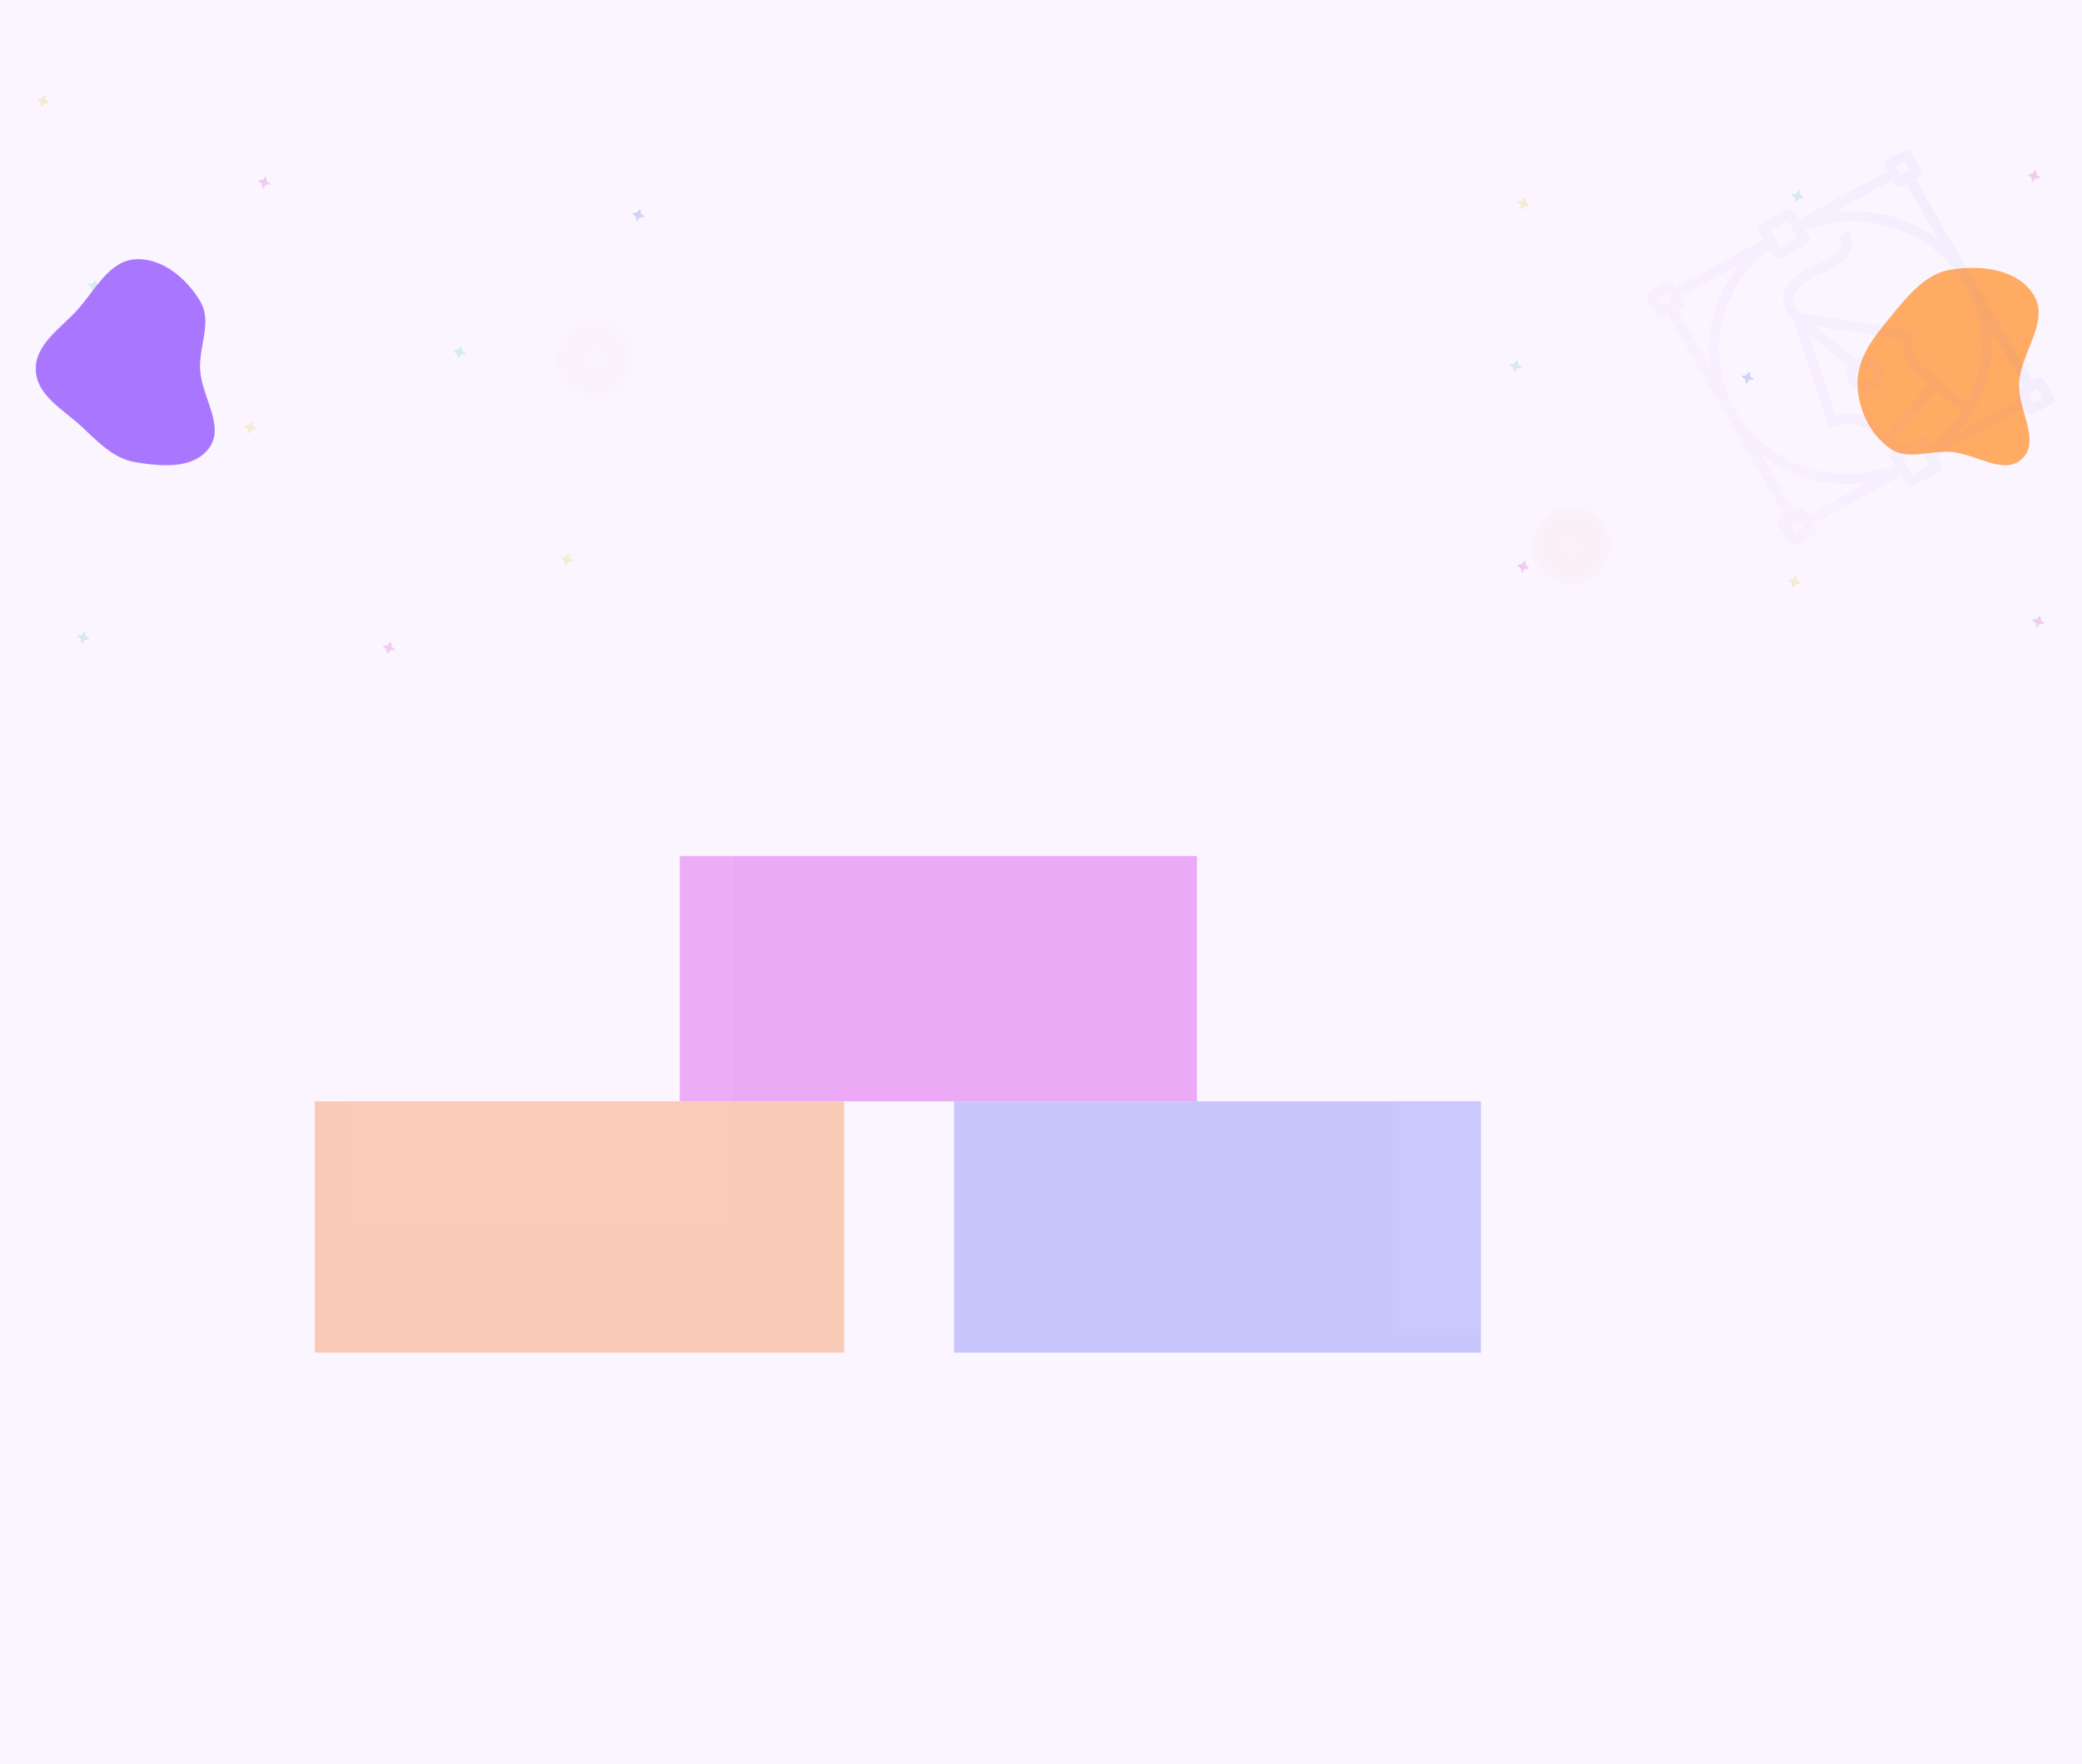 <svg width="1920" height="1627" viewBox="0 0 1920 1627" fill="none" xmlns="http://www.w3.org/2000/svg">
<g clip-path="url(#clip0_1_11618)">
<rect width="1920" height="1627" fill="#FAF5FF"/>
<g opacity="0.4">
<g filter="url(#filter0_f_1_11618)">
<rect x="626.879" y="789.344" width="476.944" height="226.214" fill="#CD1CE6" fill-opacity="0.87"/>
</g>
<g filter="url(#filter1_f_1_11618)">
<rect x="290.344" y="1015.56" width="488.088" height="231.786" fill="#F78A49"/>
</g>
<g filter="url(#filter2_f_1_11618)">
<rect x="879.836" y="1015.56" width="485.859" height="231.786" fill="#2830F0" fill-opacity="0.59"/>
</g>
</g>
<g filter="url(#filter3_b_1_11618)">
<rect x="322" y="718.896" width="352.8" height="414.9" fill="white" fill-opacity="0.04"/>
</g>
<g filter="url(#filter4_b_1_11618)">
<rect x="1285" y="718.896" width="333" height="512.1" fill="white" fill-opacity="0.04"/>
</g>
<path d="M1285 1008.7L1285 205" stroke="url(#paint0_linear_1_11618)" stroke-width="0.9"/>
<path d="M674.797 1008.7L674.797 205" stroke="url(#paint1_linear_1_11618)" stroke-width="0.9"/>
<rect x="510.102" y="292.302" width="76.5" height="76.5" rx="38.25" fill="url(#paint2_angular_1_11618)" fill-opacity="0.08"/>
<rect x="1487.5" y="465.099" width="76.5" height="76.5" rx="38.25" transform="rotate(90 1487.5 465.099)" fill="url(#paint3_angular_1_11618)" fill-opacity="0.16"/>
<g opacity="0.25">
<path d="M45.049 94.601C45.009 94.753 44.921 94.889 44.797 94.99C44.674 95.091 44.521 95.152 44.36 95.164L41.057 95.445L39.156 98.091C39.063 98.218 38.932 98.315 38.782 98.368C38.631 98.421 38.467 98.428 38.312 98.387C38.157 98.347 38.018 98.261 37.915 98.142C37.811 98.022 37.748 97.875 37.733 97.719L37.446 94.499L34.728 92.651C34.597 92.561 34.498 92.434 34.444 92.287C34.389 92.14 34.383 91.98 34.424 91.829C34.466 91.678 34.554 91.543 34.676 91.442C34.799 91.341 34.95 91.279 35.11 91.265L38.416 90.985L40.314 88.338C40.407 88.211 40.538 88.114 40.689 88.061C40.84 88.008 41.004 88.001 41.159 88.042C41.314 88.082 41.452 88.168 41.556 88.287C41.659 88.407 41.723 88.554 41.738 88.71L42.025 91.93L44.742 93.778C44.875 93.867 44.975 93.994 45.031 94.142C45.086 94.289 45.092 94.45 45.049 94.601Z" fill="url(#paint4_linear_1_11618)"/>
<path d="M249.049 169.574C249.009 169.726 248.921 169.861 248.797 169.962C248.674 170.063 248.521 170.124 248.36 170.137L245.057 170.418L243.156 173.063C243.063 173.191 242.932 173.288 242.782 173.341C242.631 173.394 242.467 173.4 242.312 173.36C242.157 173.319 242.018 173.234 241.915 173.114C241.811 172.995 241.748 172.848 241.733 172.692L241.446 169.472L238.728 167.624C238.598 167.534 238.498 167.406 238.444 167.259C238.389 167.112 238.383 166.953 238.424 166.802C238.466 166.651 238.554 166.516 238.676 166.415C238.799 166.314 238.95 166.252 239.11 166.238L242.416 165.957L244.314 163.311C244.407 163.183 244.538 163.087 244.689 163.034C244.84 162.981 245.004 162.974 245.159 163.015C245.314 163.055 245.452 163.141 245.556 163.26C245.659 163.379 245.723 163.527 245.738 163.682L246.025 166.902L248.742 168.75C248.875 168.84 248.976 168.967 249.031 169.114C249.086 169.262 249.092 169.422 249.049 169.574Z" fill="url(#paint5_linear_1_11618)"/>
<path d="M92.049 264.993C92.009 265.145 91.921 265.28 91.797 265.381C91.674 265.482 91.521 265.543 91.36 265.556L88.057 265.837L86.156 268.482C86.063 268.61 85.933 268.707 85.781 268.76C85.631 268.813 85.467 268.819 85.312 268.779C85.157 268.738 85.018 268.653 84.915 268.533C84.811 268.414 84.748 268.267 84.733 268.111L84.445 264.891L81.728 263.043C81.597 262.952 81.498 262.825 81.444 262.678C81.389 262.531 81.383 262.371 81.424 262.221C81.466 262.07 81.554 261.935 81.676 261.834C81.799 261.733 81.95 261.671 82.11 261.657L85.416 261.376L87.314 258.73C87.407 258.602 87.538 258.506 87.689 258.453C87.84 258.4 88.004 258.393 88.159 258.433C88.314 258.474 88.452 258.56 88.556 258.679C88.659 258.798 88.723 258.946 88.738 259.101L89.025 262.321L91.742 264.169C91.875 264.258 91.975 264.386 92.031 264.533C92.086 264.681 92.092 264.841 92.049 264.993Z" fill="url(#paint6_linear_1_11618)"/>
<path d="M429.049 326.334C429.009 326.486 428.921 326.622 428.797 326.723C428.674 326.824 428.521 326.885 428.36 326.898L425.057 327.178L423.156 329.824C423.063 329.952 422.932 330.048 422.782 330.101C422.631 330.154 422.467 330.161 422.312 330.121C422.157 330.08 422.018 329.995 421.915 329.875C421.811 329.756 421.748 329.608 421.733 329.453L421.446 326.233L418.728 324.385C418.598 324.294 418.498 324.167 418.444 324.02C418.389 323.873 418.383 323.713 418.424 323.562C418.466 323.411 418.554 323.276 418.676 323.176C418.799 323.075 418.95 323.013 419.11 322.998L422.416 322.718L424.314 320.072C424.407 319.944 424.538 319.848 424.689 319.795C424.84 319.742 425.004 319.735 425.159 319.775C425.314 319.816 425.452 319.901 425.556 320.021C425.659 320.14 425.723 320.287 425.738 320.443L426.025 323.663L428.742 325.511C428.875 325.6 428.976 325.727 429.031 325.875C429.086 326.022 429.092 326.183 429.049 326.334Z" fill="url(#paint7_linear_1_11618)"/>
<path d="M236.049 395.464C236.009 395.616 235.921 395.752 235.797 395.853C235.674 395.954 235.521 396.015 235.36 396.027L232.057 396.308L230.156 398.954C230.063 399.082 229.932 399.178 229.782 399.231C229.631 399.284 229.467 399.291 229.312 399.251C229.157 399.21 229.018 399.124 228.915 399.005C228.811 398.886 228.748 398.738 228.733 398.583L228.446 395.363L225.728 393.515C225.598 393.424 225.498 393.297 225.444 393.15C225.389 393.003 225.383 392.843 225.424 392.692C225.466 392.541 225.554 392.406 225.676 392.306C225.799 392.205 225.95 392.143 226.11 392.128L229.416 391.848L231.314 389.202C231.407 389.074 231.538 388.977 231.689 388.924C231.84 388.871 232.004 388.865 232.159 388.905C232.314 388.946 232.452 389.031 232.556 389.151C232.659 389.27 232.723 389.417 232.738 389.573L233.025 392.793L235.742 394.641C235.875 394.73 235.976 394.857 236.031 395.005C236.086 395.152 236.092 395.313 236.049 395.464Z" fill="url(#paint8_linear_1_11618)"/>
<path d="M528.049 517.173C528.009 517.325 527.921 517.461 527.797 517.562C527.674 517.663 527.521 517.724 527.36 517.736L524.057 518.017L522.156 520.663C522.063 520.791 521.932 520.887 521.782 520.94C521.631 520.993 521.467 521 521.312 520.96C521.157 520.919 521.018 520.833 520.915 520.714C520.811 520.595 520.748 520.447 520.733 520.292L520.446 517.072L517.728 515.224C517.598 515.133 517.498 515.006 517.444 514.859C517.389 514.712 517.383 514.552 517.424 514.401C517.466 514.25 517.554 514.115 517.676 514.014C517.799 513.914 517.95 513.852 518.11 513.837L521.416 513.557L523.314 510.911C523.407 510.783 523.538 510.686 523.689 510.633C523.84 510.58 524.004 510.574 524.159 510.614C524.314 510.655 524.452 510.74 524.556 510.86C524.659 510.979 524.723 511.126 524.738 511.282L525.025 514.502L527.742 516.35C527.875 516.439 527.976 516.566 528.031 516.714C528.086 516.861 528.092 517.022 528.049 517.173Z" fill="url(#paint9_linear_1_11618)"/>
<path d="M1885.05 574.62C1885.01 574.771 1884.92 574.907 1884.8 575.008C1884.67 575.109 1884.52 575.17 1884.36 575.183L1881.06 575.464L1879.16 578.109C1879.06 578.237 1878.93 578.334 1878.78 578.387C1878.63 578.44 1878.47 578.446 1878.31 578.406C1878.16 578.365 1878.02 578.28 1877.91 578.16C1877.81 578.041 1877.75 577.894 1877.73 577.738L1877.45 574.518L1874.73 572.67C1874.6 572.579 1874.5 572.452 1874.44 572.305C1874.39 572.158 1874.38 571.998 1874.42 571.848C1874.47 571.697 1874.55 571.562 1874.68 571.461C1874.8 571.36 1874.95 571.298 1875.11 571.283L1878.42 571.003L1880.31 568.357C1880.41 568.229 1880.54 568.133 1880.69 568.08C1880.84 568.027 1881 568.02 1881.16 568.06C1881.31 568.101 1881.45 568.186 1881.56 568.306C1881.66 568.425 1881.72 568.573 1881.74 568.728L1882.02 571.948L1884.74 573.796C1884.87 573.885 1884.98 574.013 1885.03 574.16C1885.09 574.308 1885.09 574.468 1885.05 574.62Z" fill="url(#paint10_linear_1_11618)"/>
<path d="M1410.05 523.989C1410.01 524.141 1409.92 524.277 1409.8 524.377C1409.67 524.478 1409.52 524.539 1409.36 524.552L1406.06 524.833L1404.16 527.479C1404.06 527.606 1403.93 527.703 1403.78 527.756C1403.63 527.809 1403.47 527.815 1403.31 527.775C1403.16 527.735 1403.02 527.649 1402.91 527.529C1402.81 527.41 1402.75 527.263 1402.73 527.107L1402.45 523.887L1399.73 522.039C1399.6 521.949 1399.5 521.821 1399.44 521.674C1399.39 521.527 1399.38 521.368 1399.42 521.217C1399.47 521.066 1399.55 520.931 1399.68 520.83C1399.8 520.729 1399.95 520.667 1400.11 520.653L1403.42 520.373L1405.31 517.726C1405.41 517.599 1405.54 517.502 1405.69 517.449C1405.84 517.396 1406 517.389 1406.16 517.43C1406.31 517.47 1406.45 517.556 1406.56 517.675C1406.66 517.794 1406.72 517.942 1406.74 518.097L1407.02 521.317L1409.74 523.166C1409.87 523.255 1409.98 523.382 1410.03 523.529C1410.09 523.677 1410.09 523.837 1410.05 523.989Z" fill="url(#paint11_linear_1_11618)"/>
<path d="M1833.05 412.991C1833.01 413.143 1832.92 413.278 1832.8 413.379C1832.67 413.48 1832.52 413.541 1832.36 413.554L1829.06 413.835L1827.16 416.48C1827.06 416.608 1826.93 416.705 1826.78 416.758C1826.63 416.811 1826.47 416.817 1826.31 416.777C1826.16 416.736 1826.02 416.651 1825.91 416.531C1825.81 416.412 1825.75 416.265 1825.73 416.109L1825.45 412.889L1822.73 411.041C1822.6 410.951 1822.5 410.823 1822.44 410.676C1822.39 410.529 1822.38 410.37 1822.42 410.219C1822.47 410.068 1822.55 409.933 1822.68 409.832C1822.8 409.731 1822.95 409.669 1823.11 409.655L1826.42 409.374L1828.31 406.728C1828.41 406.6 1828.54 406.504 1828.69 406.451C1828.84 406.398 1829 406.391 1829.16 406.431C1829.31 406.472 1829.45 406.558 1829.56 406.677C1829.66 406.796 1829.72 406.944 1829.74 407.099L1830.02 410.319L1832.74 412.167C1832.87 412.257 1832.98 412.384 1833.03 412.531C1833.09 412.679 1833.09 412.839 1833.05 412.991Z" fill="url(#paint12_linear_1_11618)"/>
<path d="M1617.05 349.703C1617.01 349.855 1616.92 349.99 1616.8 350.091C1616.67 350.192 1616.52 350.253 1616.36 350.266L1613.06 350.547L1611.16 353.192C1611.06 353.32 1610.93 353.417 1610.78 353.47C1610.63 353.523 1610.47 353.529 1610.31 353.489C1610.16 353.448 1610.02 353.363 1609.91 353.243C1609.81 353.124 1609.75 352.977 1609.73 352.821L1609.45 349.601L1606.73 347.753C1606.6 347.662 1606.5 347.535 1606.44 347.388C1606.39 347.241 1606.38 347.081 1606.42 346.931C1606.47 346.78 1606.55 346.645 1606.68 346.544C1606.8 346.443 1606.95 346.381 1607.11 346.366L1610.42 346.086L1612.31 343.44C1612.41 343.312 1612.54 343.216 1612.69 343.163C1612.84 343.11 1613 343.103 1613.16 343.143C1613.31 343.184 1613.45 343.27 1613.56 343.389C1613.66 343.508 1613.72 343.656 1613.74 343.811L1614.02 347.031L1616.74 348.879C1616.87 348.968 1616.98 349.096 1617.03 349.243C1617.09 349.391 1617.09 349.551 1617.05 349.703Z" fill="url(#paint13_linear_1_11618)"/>
<path d="M594.049 199.757C594.009 199.909 593.921 200.045 593.797 200.146C593.674 200.247 593.521 200.308 593.36 200.32L590.057 200.601L588.156 203.247C588.063 203.375 587.932 203.471 587.782 203.524C587.631 203.577 587.467 203.584 587.312 203.544C587.157 203.503 587.018 203.417 586.915 203.298C586.811 203.179 586.748 203.031 586.733 202.876L586.446 199.656L583.728 197.808C583.598 197.717 583.498 197.59 583.444 197.443C583.389 197.296 583.383 197.136 583.424 196.985C583.466 196.834 583.554 196.699 583.676 196.598C583.799 196.498 583.95 196.436 584.11 196.421L587.416 196.141L589.314 193.495C589.407 193.367 589.538 193.27 589.689 193.217C589.84 193.164 590.004 193.158 590.159 193.198C590.314 193.239 590.452 193.324 590.556 193.444C590.659 193.563 590.723 193.71 590.738 193.866L591.025 197.086L593.742 198.934C593.875 199.023 593.976 199.15 594.031 199.298C594.086 199.445 594.092 199.606 594.049 199.757Z" fill="url(#paint14_linear_1_11618)"/>
<path d="M1660.05 537.621C1660.01 537.772 1659.92 537.908 1659.8 538.009C1659.67 538.11 1659.52 538.171 1659.36 538.184L1656.06 538.465L1654.16 541.11C1654.06 541.238 1653.93 541.335 1653.78 541.387C1653.63 541.44 1653.47 541.447 1653.31 541.407C1653.16 541.366 1653.02 541.281 1652.91 541.161C1652.81 541.042 1652.75 540.895 1652.73 540.739L1652.45 537.519L1649.73 535.671C1649.6 535.58 1649.5 535.453 1649.44 535.306C1649.39 535.159 1649.38 534.999 1649.42 534.848C1649.47 534.698 1649.55 534.563 1649.68 534.462C1649.8 534.361 1649.95 534.299 1650.11 534.284L1653.42 534.004L1655.31 531.358C1655.41 531.23 1655.54 531.134 1655.69 531.081C1655.84 531.028 1656 531.021 1656.16 531.061C1656.31 531.102 1656.45 531.187 1656.56 531.307C1656.66 531.426 1656.72 531.574 1656.74 531.729L1657.02 534.949L1659.74 536.797C1659.87 536.886 1659.98 537.014 1660.03 537.161C1660.09 537.309 1660.09 537.469 1660.05 537.621Z" fill="url(#paint15_linear_1_11618)"/>
<path d="M1835.05 268.888C1835.01 269.04 1834.92 269.176 1834.8 269.277C1834.67 269.378 1834.52 269.439 1834.36 269.451L1831.06 269.732L1829.16 272.378C1829.06 272.505 1828.93 272.602 1828.78 272.655C1828.63 272.708 1828.47 272.715 1828.31 272.674C1828.16 272.634 1828.02 272.548 1827.91 272.429C1827.81 272.31 1827.75 272.162 1827.73 272.007L1827.45 268.786L1824.73 266.938C1824.6 266.848 1824.5 266.721 1824.44 266.574C1824.39 266.427 1824.38 266.267 1824.42 266.116C1824.47 265.965 1824.55 265.83 1824.68 265.729C1824.8 265.629 1824.95 265.567 1825.11 265.552L1828.42 265.272L1830.31 262.625C1830.41 262.498 1830.54 262.401 1830.69 262.348C1830.84 262.295 1831 262.289 1831.16 262.329C1831.31 262.369 1831.45 262.455 1831.56 262.574C1831.66 262.694 1831.72 262.841 1831.74 262.997L1832.02 266.217L1834.74 268.065C1834.87 268.154 1834.98 268.281 1835.03 268.429C1835.09 268.576 1835.09 268.737 1835.05 268.888Z" fill="url(#paint16_linear_1_11618)"/>
<path d="M1410.05 189.047C1410.01 189.199 1409.92 189.335 1409.8 189.436C1409.67 189.537 1409.52 189.598 1409.36 189.61L1406.06 189.891L1404.16 192.537C1404.06 192.665 1403.93 192.761 1403.78 192.814C1403.63 192.867 1403.47 192.874 1403.31 192.834C1403.16 192.793 1403.02 192.707 1402.91 192.588C1402.81 192.469 1402.75 192.321 1402.73 192.166L1402.45 188.946L1399.73 187.098C1399.6 187.007 1399.5 186.88 1399.44 186.733C1399.39 186.586 1399.38 186.426 1399.42 186.275C1399.47 186.124 1399.55 185.989 1399.68 185.889C1399.8 185.788 1399.95 185.726 1400.11 185.711L1403.42 185.431L1405.31 182.785C1405.41 182.657 1405.54 182.56 1405.69 182.507C1405.84 182.454 1406 182.448 1406.16 182.488C1406.31 182.529 1406.45 182.614 1406.56 182.734C1406.66 182.853 1406.72 183 1406.74 183.156L1407.02 186.376L1409.74 188.224C1409.87 188.313 1409.98 188.44 1410.03 188.588C1410.09 188.735 1410.09 188.896 1410.05 189.047Z" fill="url(#paint17_linear_1_11618)"/>
<path d="M1663.05 182.231C1663.01 182.383 1662.92 182.519 1662.8 182.62C1662.67 182.721 1662.52 182.782 1662.36 182.794L1659.06 183.075L1657.16 185.721C1657.06 185.848 1656.93 185.945 1656.78 185.998C1656.63 186.051 1656.47 186.058 1656.31 186.017C1656.16 185.977 1656.02 185.891 1655.91 185.772C1655.81 185.652 1655.75 185.505 1655.73 185.349L1655.45 182.129L1652.73 180.281C1652.6 180.191 1652.5 180.063 1652.44 179.916C1652.39 179.769 1652.38 179.61 1652.42 179.459C1652.47 179.308 1652.55 179.173 1652.68 179.072C1652.8 178.971 1652.95 178.909 1653.11 178.895L1656.42 178.615L1658.31 175.968C1658.41 175.841 1658.54 175.744 1658.69 175.691C1658.84 175.638 1659 175.631 1659.16 175.672C1659.31 175.712 1659.45 175.798 1659.56 175.917C1659.66 176.037 1659.72 176.184 1659.74 176.34L1660.02 179.56L1662.74 181.408C1662.87 181.497 1662.98 181.624 1663.03 181.771C1663.09 181.919 1663.09 182.08 1663.05 182.231Z" fill="url(#paint18_linear_1_11618)"/>
<path d="M1403.05 338.992C1403.01 339.144 1402.92 339.279 1402.8 339.38C1402.67 339.481 1402.52 339.542 1402.36 339.555L1399.06 339.836L1397.16 342.481C1397.06 342.609 1396.93 342.706 1396.78 342.759C1396.63 342.812 1396.47 342.818 1396.31 342.778C1396.16 342.737 1396.02 342.652 1395.91 342.532C1395.81 342.413 1395.75 342.266 1395.73 342.11L1395.45 338.89L1392.73 337.042C1392.6 336.951 1392.5 336.824 1392.44 336.677C1392.39 336.53 1392.38 336.371 1392.42 336.22C1392.47 336.069 1392.55 335.934 1392.68 335.833C1392.8 335.732 1392.95 335.67 1393.11 335.656L1396.42 335.375L1398.31 332.729C1398.41 332.601 1398.54 332.505 1398.69 332.452C1398.84 332.399 1399 332.392 1399.16 332.432C1399.31 332.473 1399.45 332.559 1399.56 332.678C1399.66 332.797 1399.72 332.945 1399.74 333.1L1400.02 336.32L1402.74 338.168C1402.87 338.258 1402.98 338.385 1403.03 338.532C1403.09 338.68 1403.09 338.84 1403.05 338.992Z" fill="url(#paint19_linear_1_11618)"/>
<path d="M1881.05 163.732C1881.01 163.884 1880.92 164.02 1880.8 164.121C1880.67 164.222 1880.52 164.283 1880.36 164.295L1877.06 164.576L1875.16 167.222C1875.06 167.349 1874.93 167.446 1874.78 167.499C1874.63 167.552 1874.47 167.559 1874.31 167.518C1874.16 167.478 1874.02 167.392 1873.91 167.273C1873.81 167.153 1873.75 167.006 1873.73 166.85L1873.45 163.63L1870.73 161.782C1870.6 161.692 1870.5 161.564 1870.44 161.417C1870.39 161.27 1870.38 161.111 1870.42 160.96C1870.47 160.809 1870.55 160.674 1870.68 160.573C1870.8 160.472 1870.95 160.41 1871.11 160.396L1874.42 160.116L1876.31 157.469C1876.41 157.342 1876.54 157.245 1876.69 157.192C1876.84 157.139 1877 157.132 1877.16 157.173C1877.31 157.213 1877.45 157.299 1877.56 157.418C1877.66 157.538 1877.72 157.685 1877.74 157.84L1878.02 161.061L1880.74 162.909C1880.87 162.998 1880.98 163.125 1881.03 163.272C1881.09 163.42 1881.09 163.581 1881.05 163.732Z" fill="url(#paint20_linear_1_11618)"/>
<path d="M82.049 589.225C82.009 589.377 81.921 589.513 81.797 589.614C81.674 589.715 81.521 589.776 81.36 589.788L78.057 590.069L76.156 592.715C76.063 592.842 75.933 592.939 75.781 592.992C75.631 593.045 75.467 593.052 75.312 593.011C75.157 592.971 75.018 592.885 74.915 592.766C74.811 592.646 74.748 592.499 74.733 592.343L74.445 589.123L71.728 587.275C71.597 587.185 71.498 587.058 71.444 586.911C71.389 586.764 71.383 586.604 71.424 586.453C71.466 586.302 71.554 586.167 71.676 586.066C71.799 585.965 71.95 585.904 72.11 585.889L75.416 585.609L77.314 582.962C77.407 582.835 77.538 582.738 77.689 582.685C77.84 582.632 78.004 582.625 78.159 582.666C78.314 582.706 78.452 582.792 78.556 582.911C78.659 583.031 78.723 583.178 78.738 583.334L79.025 586.554L81.742 588.402C81.875 588.491 81.975 588.618 82.031 588.766C82.086 588.913 82.092 589.074 82.049 589.225Z" fill="url(#paint21_linear_1_11618)"/>
<path d="M364.049 598.961C364.009 599.113 363.921 599.249 363.797 599.35C363.674 599.451 363.521 599.512 363.36 599.525L360.057 599.805L358.156 602.451C358.063 602.579 357.932 602.675 357.782 602.728C357.631 602.781 357.467 602.788 357.312 602.748C357.157 602.707 357.018 602.622 356.915 602.502C356.811 602.383 356.748 602.235 356.733 602.08L356.446 598.86L353.728 597.012C353.598 596.921 353.498 596.794 353.444 596.647C353.389 596.5 353.383 596.34 353.424 596.189C353.466 596.038 353.554 595.903 353.676 595.803C353.799 595.702 353.95 595.64 354.11 595.625L357.416 595.345L359.314 592.699C359.407 592.571 359.538 592.474 359.689 592.421C359.84 592.368 360.004 592.362 360.159 592.402C360.314 592.443 360.452 592.528 360.556 592.648C360.659 592.767 360.723 592.914 360.738 593.07L361.025 596.29L363.742 598.138C363.875 598.227 363.976 598.354 364.031 598.502C364.086 598.649 364.092 598.81 364.049 598.961Z" fill="url(#paint22_linear_1_11618)"/>
</g>
<g filter="url(#filter5_f_1_11618)">
<path fill-rule="evenodd" clip-rule="evenodd" d="M1799.34 248.533C1826.65 244.284 1860.93 247.837 1875.69 272.414C1890.07 296.348 1864 324.643 1862.05 352.9C1860.39 376.979 1881.82 405.712 1865.35 422.483C1848.84 439.289 1822.23 418.488 1799.34 416.741C1779.58 415.233 1758.48 425.088 1742.25 413.09C1724.05 399.633 1712.92 376.335 1713 352.9C1713.08 329.527 1728.07 310.736 1742.64 293.12C1758.75 273.644 1775.09 252.307 1799.34 248.533Z" fill="#FFAB63"/>
</g>
<g filter="url(#filter6_f_1_11618)">
<path fill-rule="evenodd" clip-rule="evenodd" d="M124.664 239.094C149.194 237.504 172.021 256.375 184.866 278.262C195.769 296.841 183.215 319.402 184.554 341.149C186.09 366.081 207.321 392.564 193.146 412.686C178.834 433.004 148.514 430.127 124.664 426.171C104.49 422.825 90.222 407.252 74.949 393.083C58.098 377.45 33.774 364.678 33.018 341.149C32.255 317.406 55.934 302.934 71.494 285.607C87.936 267.298 100.678 240.648 124.664 239.094Z" fill="#A06AFE" fill-opacity="0.9"/>
</g>
<g clip-path="url(#clip1_1_11618)">
<path d="M1765.98 164.759L1770.05 162.519C1771.13 161.925 1771.92 160.938 1772.25 159.775C1772.58 158.612 1772.42 157.369 1771.81 156.319L1762.61 140.483C1762 139.433 1760.98 138.662 1759.79 138.339C1758.6 138.017 1757.32 138.17 1756.24 138.764L1739.98 147.726C1738.9 148.32 1738.11 149.307 1737.77 150.47C1737.44 151.632 1737.6 152.875 1738.21 153.925L1740.51 157.885L1659.19 202.693L1654.59 194.775C1653.98 193.725 1652.96 192.954 1651.77 192.631C1650.57 192.309 1649.3 192.462 1648.22 193.056L1623.82 206.499C1622.74 207.093 1621.95 208.08 1621.62 209.242C1621.29 210.405 1621.45 211.648 1622.06 212.698L1626.66 220.617L1545.33 265.425L1543.03 261.466C1542.42 260.416 1541.41 259.645 1540.21 259.323C1539.02 259 1537.74 259.153 1536.67 259.747L1520.4 268.709C1519.32 269.303 1518.53 270.29 1518.2 271.453C1517.87 272.615 1518.02 273.858 1518.64 274.909L1527.84 290.745C1528.45 291.795 1529.46 292.566 1530.66 292.888C1531.85 293.211 1533.13 293.058 1534.21 292.464L1538.27 290.223L1646.42 476.303L1642.35 478.544C1641.28 479.138 1640.48 480.125 1640.15 481.288C1639.82 482.45 1639.98 483.693 1640.59 484.743L1649.79 500.58C1650.4 501.63 1651.42 502.401 1652.61 502.723C1653.81 503.046 1655.08 502.893 1656.16 502.299L1672.43 493.337C1673.5 492.743 1674.3 491.756 1674.63 490.593C1674.96 489.43 1674.8 488.187 1674.19 487.137L1671.89 483.178L1753.21 438.37L1757.82 446.288C1758.43 447.338 1759.44 448.109 1760.63 448.431C1761.83 448.754 1763.1 448.601 1764.18 448.007L1788.58 434.564C1789.66 433.97 1790.45 432.983 1790.78 431.82C1791.11 430.658 1790.96 429.415 1790.35 428.364L1785.74 420.446L1867.07 375.638L1869.37 379.597C1869.98 380.647 1870.99 381.418 1872.19 381.74C1873.38 382.062 1874.66 381.91 1875.74 381.315L1892 372.354C1893.08 371.76 1893.87 370.773 1894.2 369.61C1894.53 368.447 1894.38 367.204 1893.77 366.154L1884.56 350.318C1883.95 349.268 1882.94 348.497 1881.74 348.174C1880.55 347.852 1879.27 348.005 1878.19 348.599L1874.13 350.839L1820.05 257.799L1765.98 164.759ZM1748.64 153.404L1756.78 148.923L1761.38 156.841L1753.25 161.322L1748.64 153.404ZM1632.49 212.177L1648.75 203.215L1657.96 219.051L1641.69 228.013L1637.09 220.095L1632.49 212.177ZM1529.07 274.387L1537.2 269.906L1541.8 277.824L1533.67 282.305L1529.07 274.387ZM1546.41 285.743L1550.47 283.502C1551.55 282.908 1552.34 281.921 1552.67 280.758C1553 279.596 1552.85 278.353 1552.24 277.303L1549.94 273.343L1604.81 243.109C1582.41 270.115 1572.47 304.615 1576.94 338.28L1546.41 285.743ZM1663.76 487.659L1655.62 492.14L1651.02 484.222L1659.15 479.741L1663.76 487.659ZM1658.62 469.582L1654.55 471.822L1624.02 419.285C1651.36 440.35 1686.85 449.82 1722.16 445.025L1667.29 475.26L1664.99 471.301C1664.38 470.251 1663.36 469.48 1662.17 469.157C1660.97 468.835 1659.7 468.988 1658.62 469.582ZM1667.6 307.22L1704.26 337.603C1701.24 344.129 1702.78 352.064 1708.65 356.924C1710.34 358.333 1712.31 359.402 1714.42 360.068C1716.54 360.734 1718.77 360.985 1720.99 360.805C1723.21 360.635 1725.37 360.04 1727.35 359.053C1729.33 358.066 1731.09 356.707 1732.53 355.054C1735.46 351.696 1736.88 347.431 1736.52 343.041C1736.15 338.647 1734.06 334.657 1730.61 331.804C1724.75 326.94 1716.46 326.729 1710.32 330.674L1673.64 300.275L1754.8 312.748C1753.32 325.223 1757.64 336.821 1766.81 344.445L1778.82 354.403L1739.8 399.036L1727.77 389.067C1718.5 381.386 1705.84 379.281 1693.15 383.116L1667.6 307.22ZM1724.56 338.732C1726.1 340.009 1727.04 341.802 1727.2 343.768C1727.28 344.737 1727.17 345.713 1726.86 346.638C1726.55 347.564 1726.06 348.421 1725.41 349.16C1724.1 350.658 1722.26 351.583 1720.24 351.733C1718.52 351.863 1716.8 351.419 1715.37 350.473C1713.94 349.527 1712.89 348.135 1712.38 346.528C1711.87 344.92 1711.94 343.192 1712.58 341.628C1713.22 340.065 1714.38 338.758 1715.88 337.925C1717.24 337.181 1718.8 336.86 1720.35 337.004C1721.9 337.148 1723.37 337.751 1724.56 338.732ZM1746.92 404.94L1785.94 360.303L1809.28 379.652C1809.12 379.9 1808.97 380.154 1808.81 380.398C1806.98 383.288 1805.02 386.1 1802.94 388.826L1802.57 389.295C1800.72 391.696 1798.78 394.028 1796.75 396.286L1796.69 396.356C1796.38 396.706 1796.05 397.044 1795.73 397.392C1793.3 400.021 1790.74 402.54 1788.07 404.942C1785.73 407.047 1783.31 409.081 1780.79 411.014L1780.41 411.287L1776.54 404.612C1775.93 403.562 1774.91 402.791 1773.72 402.469C1772.52 402.146 1771.25 402.299 1770.17 402.893L1754.72 411.405L1746.92 404.94ZM1779.91 428.886L1763.65 437.848L1754.44 422.011L1770.71 413.05L1775.31 420.968L1779.91 428.886ZM1883.33 366.676L1875.2 371.157L1870.6 363.238L1878.73 358.758L1883.33 366.676ZM1835.56 302.953L1866 355.32L1861.93 357.561C1860.85 358.155 1860.06 359.142 1859.73 360.304C1859.4 361.467 1859.55 362.71 1860.16 363.76L1862.47 367.719L1807.53 397.988C1807.59 397.919 1807.64 397.846 1807.69 397.774C1810.07 394.867 1812.31 391.859 1814.41 388.758C1816.16 386.203 1817.83 383.588 1819.4 380.918C1821 378.164 1822.49 375.353 1823.88 372.492C1824.33 371.588 1824.73 370.674 1825.15 369.763C1826.53 366.776 1827.8 363.738 1828.94 360.656C1829.71 358.599 1830.39 356.532 1831.04 354.45C1831.32 353.542 1831.63 352.636 1831.89 351.723C1832.74 348.766 1833.5 345.796 1834.11 342.808C1834.17 342.524 1834.2 342.235 1834.26 341.949C1834.79 339.227 1835.24 336.495 1835.59 333.756C1835.71 332.778 1835.79 331.803 1835.9 330.826C1836.46 325.508 1836.65 320.16 1836.47 314.818C1836.45 313.943 1836.45 313.065 1836.4 312.192C1836.24 309.167 1835.98 306.146 1835.59 303.137C1835.57 303.078 1835.57 303.015 1835.56 302.953ZM1813.92 371.552L1772.87 337.52C1765.12 331.075 1762.17 321.041 1764.76 309.98C1764.9 309.372 1764.91 308.742 1764.79 308.13C1764.67 307.517 1764.43 306.934 1764.07 306.418C1763.71 305.902 1763.24 305.463 1762.7 305.129C1762.16 304.795 1761.56 304.573 1760.92 304.476L1660.15 288.992C1658.1 286.953 1652.92 281.02 1654.01 274.047C1655.25 266.111 1664.39 258.427 1680.39 251.784C1696.47 245.152 1705.64 237.13 1707.71 227.979C1709.35 220.796 1705.99 214.778 1703.74 212.35L1696.8 218.441C1696.83 218.472 1699.58 221.684 1698.6 226.019C1697.24 231.956 1689.47 238.126 1676.74 243.415C1657.29 251.448 1646.56 261.305 1644.77 272.679C1642.97 284.173 1651.01 293.018 1653.92 295.808L1685.79 390.445C1685.99 391.048 1686.32 391.603 1686.75 392.075C1687.18 392.547 1687.71 392.926 1688.31 393.186C1688.9 393.445 1689.54 393.581 1690.19 393.584C1690.85 393.587 1691.49 393.457 1692.08 393.202C1703.14 388.538 1713.94 389.559 1721.73 396.006L1746.06 416.177L1745.77 416.333C1744.7 416.928 1743.9 417.915 1743.57 419.077C1743.24 420.24 1743.4 421.483 1744.01 422.533L1747.9 429.232C1692.23 449.993 1629.59 428.874 1600.48 378.783C1571.37 328.691 1585.02 265.537 1631.97 229.754L1635.86 236.453C1636.47 237.503 1637.49 238.274 1638.68 238.596C1639.87 238.919 1641.15 238.766 1642.23 238.172L1666.63 224.729C1667.7 224.135 1668.5 223.148 1668.83 221.985C1669.16 220.823 1669 219.58 1668.39 218.53L1664.5 211.831C1720.17 191.069 1782.81 212.189 1811.92 262.28C1831.64 296.206 1832.25 336.645 1813.92 371.552ZM1690.24 196.037L1745.11 165.803L1747.41 169.762C1748.03 170.812 1749.04 171.583 1750.23 171.905C1751.43 172.228 1752.7 172.075 1753.78 171.481L1757.85 169.24L1788.38 221.778C1761.04 200.713 1725.55 191.242 1690.24 196.037Z" fill="url(#paint23_linear_1_11618)" fill-opacity="0.05"/>
</g>
</g>
<defs>
<filter id="filter0_f_1_11618" x="126.879" y="289.344" width="1476.94" height="1226.21" filterUnits="userSpaceOnUse" color-interpolation-filters="sRGB">
<feFlood flood-opacity="0" result="BackgroundImageFix"/>
<feBlend mode="normal" in="SourceGraphic" in2="BackgroundImageFix" result="shape"/>
<feGaussianBlur stdDeviation="250" result="effect1_foregroundBlur_1_11618"/>
</filter>
<filter id="filter1_f_1_11618" x="-209.656" y="515.562" width="1488.09" height="1231.79" filterUnits="userSpaceOnUse" color-interpolation-filters="sRGB">
<feFlood flood-opacity="0" result="BackgroundImageFix"/>
<feBlend mode="normal" in="SourceGraphic" in2="BackgroundImageFix" result="shape"/>
<feGaussianBlur stdDeviation="250" result="effect1_foregroundBlur_1_11618"/>
</filter>
<filter id="filter2_f_1_11618" x="379.836" y="515.562" width="1485.86" height="1231.79" filterUnits="userSpaceOnUse" color-interpolation-filters="sRGB">
<feFlood flood-opacity="0" result="BackgroundImageFix"/>
<feBlend mode="normal" in="SourceGraphic" in2="BackgroundImageFix" result="shape"/>
<feGaussianBlur stdDeviation="250" result="effect1_foregroundBlur_1_11618"/>
</filter>
<filter id="filter3_b_1_11618" x="307.6" y="704.496" width="381.6" height="443.7" filterUnits="userSpaceOnUse" color-interpolation-filters="sRGB">
<feFlood flood-opacity="0" result="BackgroundImageFix"/>
<feGaussianBlur in="BackgroundImageFix" stdDeviation="7.2"/>
<feComposite in2="SourceAlpha" operator="in" result="effect1_backgroundBlur_1_11618"/>
<feBlend mode="normal" in="SourceGraphic" in2="effect1_backgroundBlur_1_11618" result="shape"/>
</filter>
<filter id="filter4_b_1_11618" x="1270.6" y="704.496" width="361.8" height="540.9" filterUnits="userSpaceOnUse" color-interpolation-filters="sRGB">
<feFlood flood-opacity="0" result="BackgroundImageFix"/>
<feGaussianBlur in="BackgroundImageFix" stdDeviation="7.2"/>
<feComposite in2="SourceAlpha" operator="in" result="effect1_backgroundBlur_1_11618"/>
<feBlend mode="normal" in="SourceGraphic" in2="effect1_backgroundBlur_1_11618" result="shape"/>
</filter>
<filter id="filter5_f_1_11618" x="1261" y="-205" width="1071" height="1086" filterUnits="userSpaceOnUse" color-interpolation-filters="sRGB">
<feFlood flood-opacity="0" result="BackgroundImageFix"/>
<feBlend mode="normal" in="SourceGraphic" in2="BackgroundImageFix" result="shape"/>
<feGaussianBlur stdDeviation="226" result="effect1_foregroundBlur_1_11618"/>
</filter>
<filter id="filter6_f_1_11618" x="-475" y="-269" width="1181" height="1206" filterUnits="userSpaceOnUse" color-interpolation-filters="sRGB">
<feFlood flood-opacity="0" result="BackgroundImageFix"/>
<feBlend mode="normal" in="SourceGraphic" in2="BackgroundImageFix" result="shape"/>
<feGaussianBlur stdDeviation="254" result="effect1_foregroundBlur_1_11618"/>
</filter>
<linearGradient id="paint0_linear_1_11618" x1="1284.5" y1="1005.69" x2="1284.49" y2="205" gradientUnits="userSpaceOnUse">
<stop stop-color="white" stop-opacity="0.16"/>
<stop offset="1" stop-color="white" stop-opacity="0.01"/>
</linearGradient>
<linearGradient id="paint1_linear_1_11618" x1="674.297" y1="1005.69" x2="674.289" y2="205" gradientUnits="userSpaceOnUse">
<stop stop-color="white" stop-opacity="0.16"/>
<stop offset="1" stop-color="white" stop-opacity="0.01"/>
</linearGradient>
<radialGradient id="paint2_angular_1_11618" cx="0" cy="0" r="1" gradientUnits="userSpaceOnUse" gradientTransform="translate(548.352 330.552) rotate(90) scale(38.25)">
<stop stop-color="#FFEFE8"/>
<stop offset="1" stop-color="#FD6B2A" stop-opacity="0"/>
</radialGradient>
<radialGradient id="paint3_angular_1_11618" cx="0" cy="0" r="1" gradientUnits="userSpaceOnUse" gradientTransform="translate(1525.75 503.349) rotate(90) scale(38.25)">
<stop stop-color="#FFEFE8"/>
<stop offset="1" stop-color="#FD6B2A" stop-opacity="0"/>
</radialGradient>
<linearGradient id="paint4_linear_1_11618" x1="36.998" y1="86.16" x2="48.34" y2="104.956" gradientUnits="userSpaceOnUse">
<stop stop-color="#D1EC2B"/>
<stop offset="1" stop-color="#FB9976"/>
</linearGradient>
<linearGradient id="paint5_linear_1_11618" x1="240.998" y1="161.133" x2="252.339" y2="179.929" gradientUnits="userSpaceOnUse">
<stop stop-color="#C12BEC"/>
<stop offset="1" stop-color="#FB9976"/>
</linearGradient>
<linearGradient id="paint6_linear_1_11618" x1="83.998" y1="256.552" x2="95.34" y2="275.348" gradientUnits="userSpaceOnUse">
<stop stop-color="#2BE0EC"/>
<stop offset="1" stop-color="#FB9976"/>
</linearGradient>
<linearGradient id="paint7_linear_1_11618" x1="420.998" y1="317.894" x2="432.339" y2="336.69" gradientUnits="userSpaceOnUse">
<stop stop-color="#2BE0EC"/>
<stop offset="1" stop-color="#FB9976"/>
</linearGradient>
<linearGradient id="paint8_linear_1_11618" x1="227.998" y1="387.024" x2="239.339" y2="405.82" gradientUnits="userSpaceOnUse">
<stop stop-color="#D1EC2B"/>
<stop offset="1" stop-color="#FB9976"/>
</linearGradient>
<linearGradient id="paint9_linear_1_11618" x1="519.998" y1="508.733" x2="531.339" y2="527.529" gradientUnits="userSpaceOnUse">
<stop stop-color="#D1EC2B"/>
<stop offset="1" stop-color="#FB9976"/>
</linearGradient>
<linearGradient id="paint10_linear_1_11618" x1="1877" y1="566.179" x2="1888.34" y2="584.975" gradientUnits="userSpaceOnUse">
<stop stop-color="#C12BEC"/>
<stop offset="1" stop-color="#FB9976"/>
</linearGradient>
<linearGradient id="paint11_linear_1_11618" x1="1402" y1="515.548" x2="1413.34" y2="534.344" gradientUnits="userSpaceOnUse">
<stop stop-color="#C12BEC"/>
<stop offset="1" stop-color="#FB9976"/>
</linearGradient>
<linearGradient id="paint12_linear_1_11618" x1="1825" y1="404.55" x2="1836.34" y2="423.346" gradientUnits="userSpaceOnUse">
<stop stop-color="#2BE0EC"/>
<stop offset="1" stop-color="#FB9976"/>
</linearGradient>
<linearGradient id="paint13_linear_1_11618" x1="1609" y1="341.262" x2="1620.34" y2="360.058" gradientUnits="userSpaceOnUse">
<stop stop-color="#0057FF"/>
<stop offset="1" stop-color="#FB9976"/>
</linearGradient>
<linearGradient id="paint14_linear_1_11618" x1="585.998" y1="191.317" x2="597.339" y2="210.113" gradientUnits="userSpaceOnUse">
<stop stop-color="#0057FF"/>
<stop offset="1" stop-color="#FB9976"/>
</linearGradient>
<linearGradient id="paint15_linear_1_11618" x1="1652" y1="529.18" x2="1663.34" y2="547.976" gradientUnits="userSpaceOnUse">
<stop stop-color="#D1EC2B"/>
<stop offset="1" stop-color="#FB9976"/>
</linearGradient>
<linearGradient id="paint16_linear_1_11618" x1="1827" y1="260.448" x2="1838.34" y2="279.243" gradientUnits="userSpaceOnUse">
<stop stop-color="#D1EC2B"/>
<stop offset="1" stop-color="#FB9976"/>
</linearGradient>
<linearGradient id="paint17_linear_1_11618" x1="1402" y1="180.607" x2="1413.34" y2="199.403" gradientUnits="userSpaceOnUse">
<stop stop-color="#D1EC2B"/>
<stop offset="1" stop-color="#FB9976"/>
</linearGradient>
<linearGradient id="paint18_linear_1_11618" x1="1655" y1="173.79" x2="1666.34" y2="192.586" gradientUnits="userSpaceOnUse">
<stop stop-color="#2BE0EC"/>
<stop offset="1" stop-color="#FB9976"/>
</linearGradient>
<linearGradient id="paint19_linear_1_11618" x1="1395" y1="330.551" x2="1406.34" y2="349.347" gradientUnits="userSpaceOnUse">
<stop stop-color="#2BE0EC"/>
<stop offset="1" stop-color="#FB9976"/>
</linearGradient>
<linearGradient id="paint20_linear_1_11618" x1="1873" y1="155.291" x2="1884.34" y2="174.087" gradientUnits="userSpaceOnUse">
<stop stop-color="#C12BEC"/>
<stop offset="1" stop-color="#FB9976"/>
</linearGradient>
<linearGradient id="paint21_linear_1_11618" x1="73.998" y1="580.785" x2="85.34" y2="599.58" gradientUnits="userSpaceOnUse">
<stop stop-color="#2BE0EC"/>
<stop offset="1" stop-color="#FB9976"/>
</linearGradient>
<linearGradient id="paint22_linear_1_11618" x1="355.998" y1="590.521" x2="367.339" y2="609.317" gradientUnits="userSpaceOnUse">
<stop stop-color="#C12BEC"/>
<stop offset="1" stop-color="#FB9976"/>
</linearGradient>
<linearGradient id="paint23_linear_1_11618" x1="1514.03" y1="266.99" x2="1759.82" y2="128.386" gradientUnits="userSpaceOnUse">
<stop offset="0.193" stop-color="#D680FE"/>
<stop offset="1" stop-color="#7A67F0"/>
</linearGradient>
<clipPath id="clip0_1_11618">
<rect width="1920" height="1627" fill="white"/>
</clipPath>
<clipPath id="clip1_1_11618">
<rect width="283.198" height="279.334" fill="white" transform="matrix(0.876 -0.483 0.502 0.865 1512 268.11)"/>
</clipPath>
</defs>
</svg>
